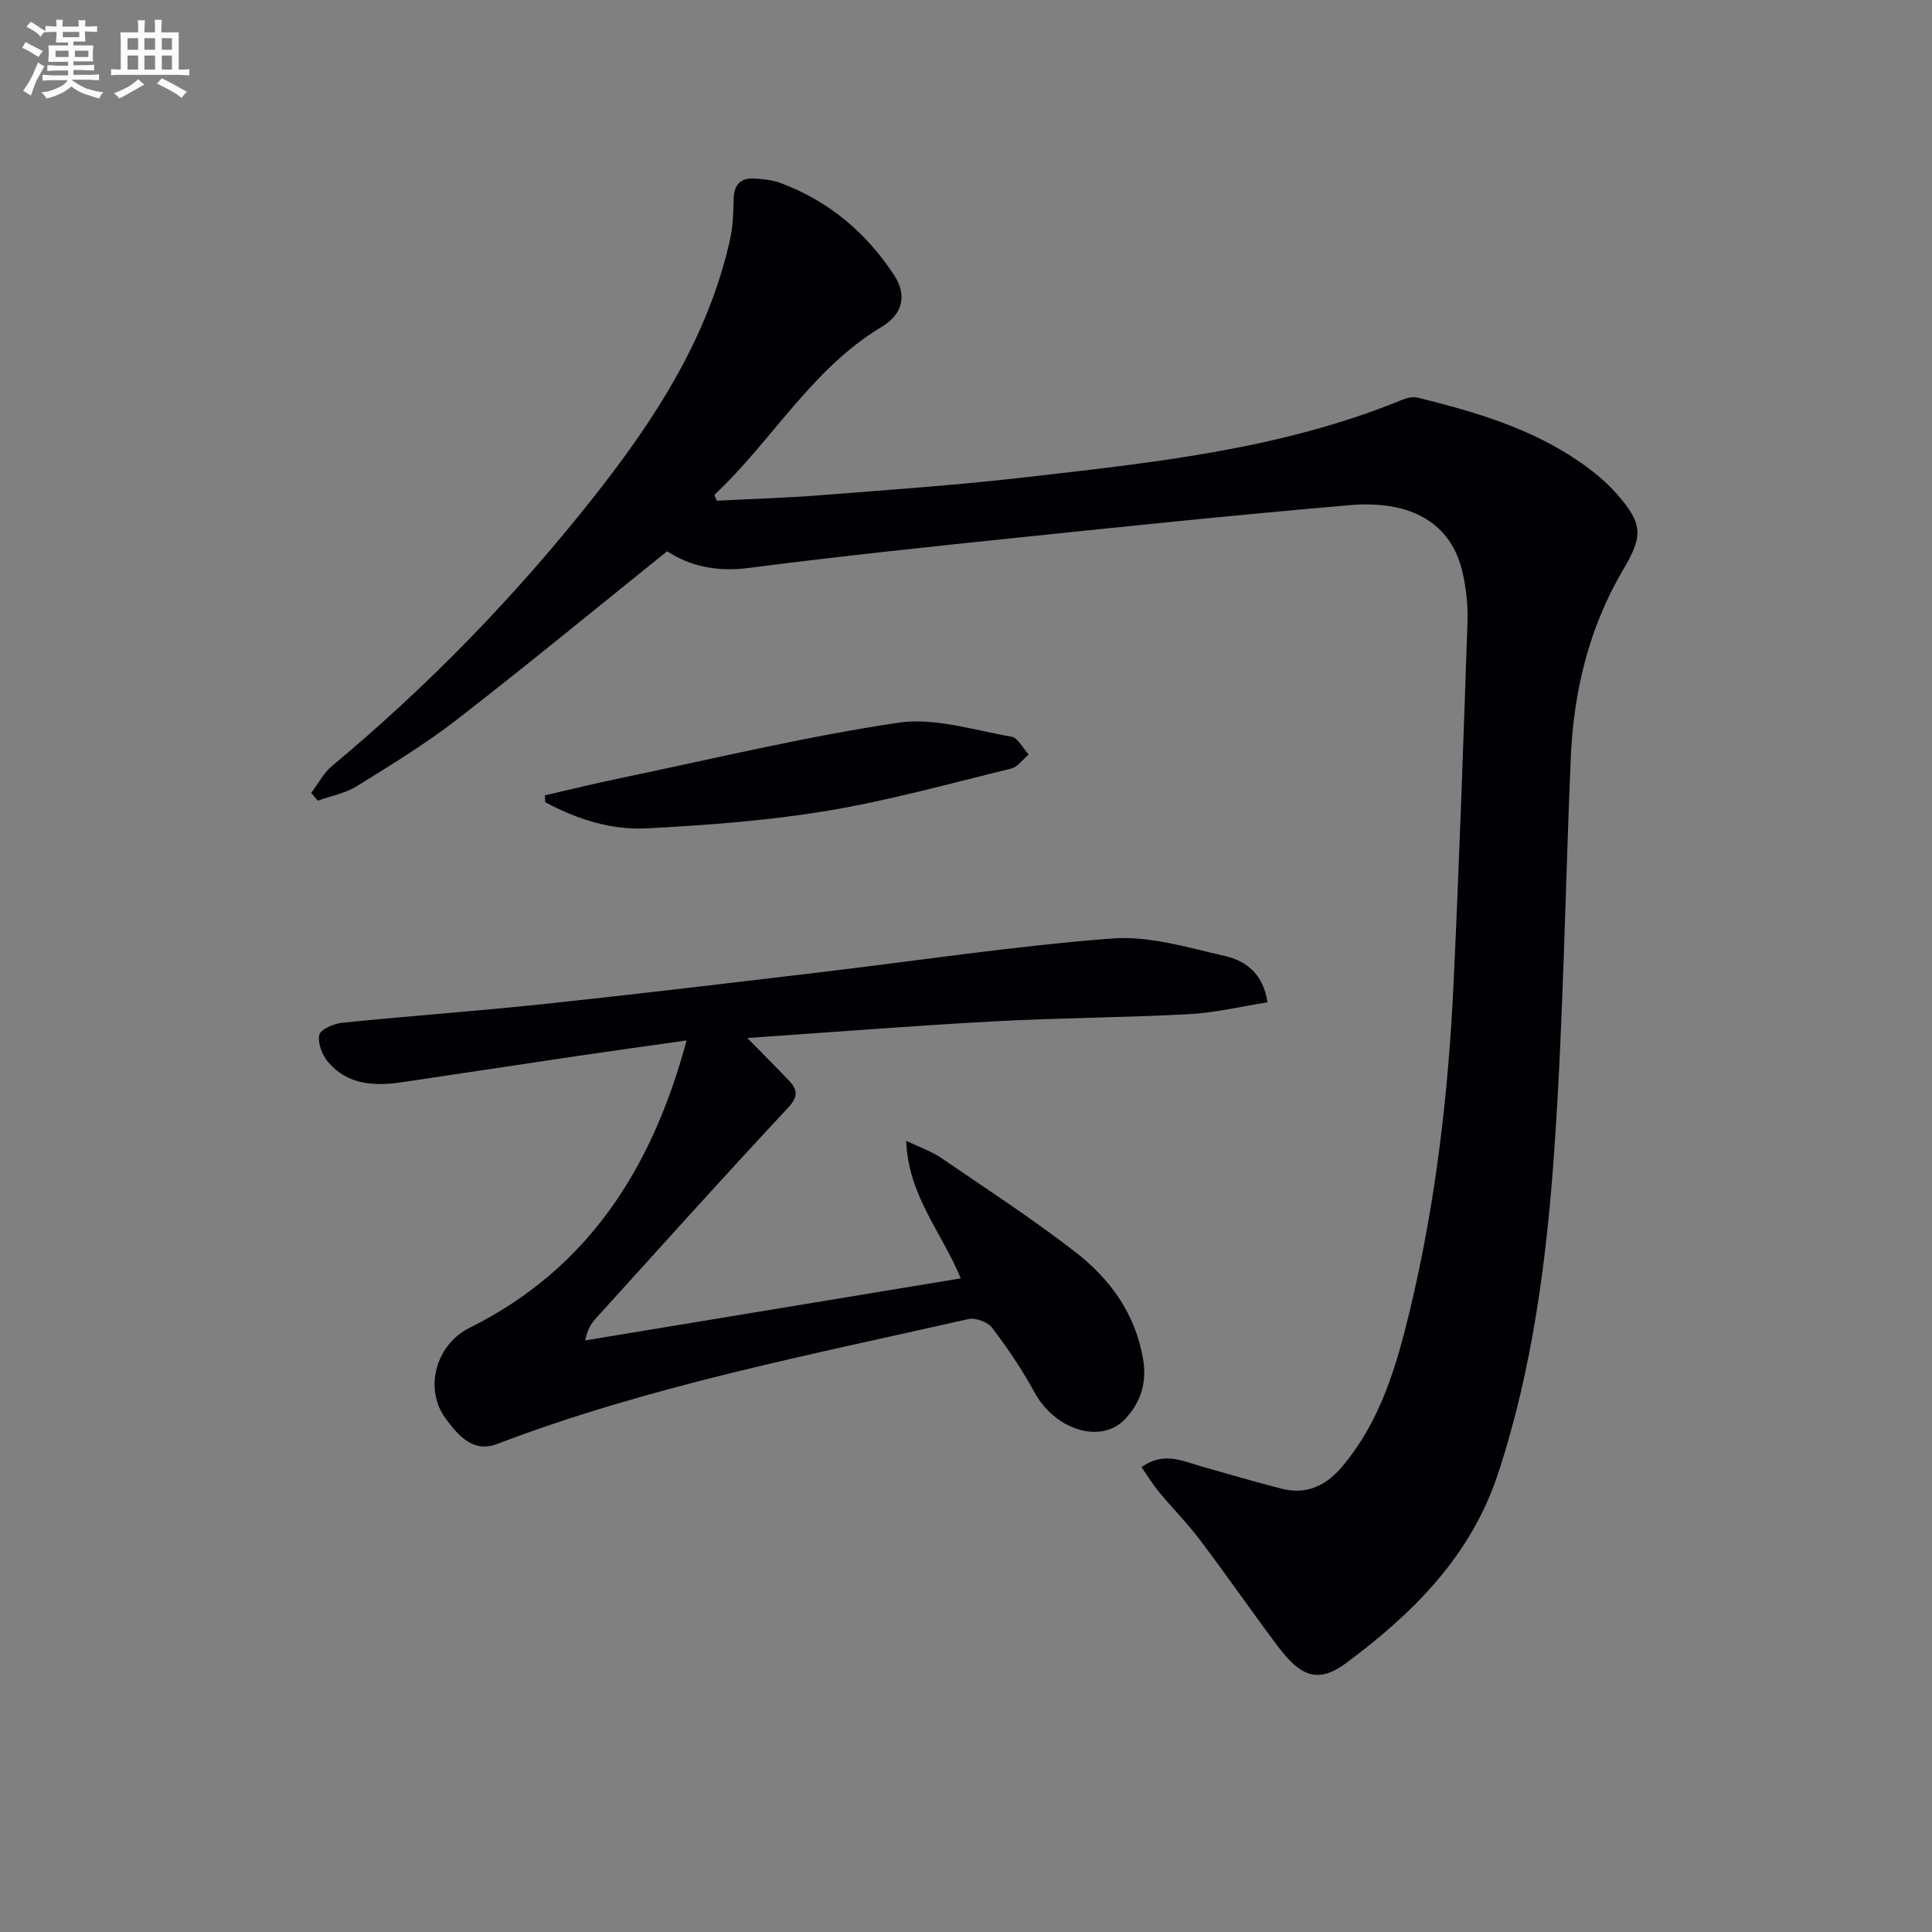 <svg enable-background="new 0 0 400 400" viewBox="0 0 400 400" xmlns="http://www.w3.org/2000/svg"><rect x="0" y="0" width="400" height="400" fill="#808080" stroke="none"/><g fill="#010105"><path d="m236.33 303.76c4.55-3.27 8.43-1.29 12.34-.18 5.58 1.59 11.15 3.24 16.78 4.66 5.05 1.27 9.08-.65 12.36-4.52 7.91-9.3 11.24-20.65 14.02-32.13 5.4-22.35 8.04-45.13 9.12-68.06 1.17-24.91 2.03-49.84 2.88-74.77.11-3.29-.25-6.67-.94-9.89-2.31-10.83-11.02-15.35-23.47-14.28-22.51 1.93-45 4.26-67.48 6.59-19 1.97-38 3.97-56.94 6.41-6.5.84-12.14-.33-16.87-3.46-14.71 11.82-28.95 23.55-43.53 34.85-6.56 5.08-13.7 9.43-20.77 13.81-2.38 1.48-5.35 2.01-8.05 2.98-.45-.53-.9-1.06-1.35-1.6 1.42-1.87 2.54-4.1 4.3-5.57 19.78-16.48 37.64-34.83 53.62-54.97 12.88-16.24 24.22-33.43 28.81-54.11.61-2.72.67-5.59.74-8.4.08-2.96 1.51-4.34 4.34-4.16 1.8.12 3.69.31 5.36.93 9.98 3.72 17.78 10.29 23.54 19.12 2.74 4.2 1.7 8.09-2.58 10.65-14.56 8.74-22.7 23.61-34.66 34.8.17.4.33.8.5 1.2 7.15-.36 14.31-.57 21.44-1.13 14.08-1.1 28.19-2.08 42.22-3.69 26.54-3.05 53.18-5.77 78.25-16.07.99-.41 2.27-.68 3.27-.43 11.81 2.93 23.47 6.33 33.62 13.39 2.71 1.89 5.35 4.04 7.52 6.51 5.46 6.23 5.5 8.66 1.32 15.74-7.08 12.02-10.24 25.17-10.83 38.97-1.15 26.92-1.52 53.89-3.38 80.76-1.58 22.84-4.48 45.61-11.73 67.55-5.59 16.9-17.54 28.75-31.3 38.99-5.69 4.24-9.33 3.12-14.13-3.26-5.5-7.31-10.7-14.84-16.21-22.14-2.6-3.45-5.67-6.53-8.43-9.87-1.33-1.59-2.41-3.38-3.7-5.22z"/><path d="m262.42 207.52c-5.53.87-10.84 2.16-16.21 2.45-13.45.72-26.94.76-40.4 1.49-16.67.9-33.32 2.23-51.09 3.45 3.53 3.59 6.06 6.11 8.52 8.7 1.8 1.89 2.21 3.28-.08 5.74-13.41 14.34-26.52 28.97-39.72 43.52-.97 1.07-1.81 2.25-2.27 4.65 25.73-4.25 51.46-8.5 77.75-12.85-4.04-9.73-10.88-17.13-11.3-28.48 3 1.44 5.28 2.21 7.19 3.51 9.34 6.38 18.84 12.57 27.78 19.48 7.22 5.58 12.5 12.8 14.08 22.25.81 4.85-.48 8.92-3.72 12.36-5 5.32-14.57 2.25-18.81-5.58-2.51-4.64-5.51-9.06-8.7-13.27-.92-1.22-3.47-2.18-4.96-1.84-32.84 7.45-65.97 13.82-97.59 25.87-5 1.91-8.11-1.89-10.59-5.23-4.61-6.21-2.04-15.36 4.87-18.8 24.56-12.21 37.83-32.96 44.98-59.53-7.94 1.13-15.24 2.13-22.54 3.21-12.15 1.8-24.29 3.66-36.44 5.45-5.64.83-11.15.56-15.18-4.11-1.26-1.45-2.24-3.96-1.89-5.69.23-1.14 3.01-2.34 4.75-2.52 13.88-1.41 27.8-2.4 41.67-3.87 18.99-2.01 37.96-4.29 56.93-6.54 20.27-2.4 40.48-5.48 60.82-7.04 7.69-.59 15.72 1.89 23.44 3.66 4.18.97 7.82 3.59 8.71 9.56z"/><path d="m112.81 164.66c5.2-1.19 10.39-2.46 15.61-3.55 19.16-3.98 38.22-8.6 57.55-11.48 7.51-1.12 15.65 1.55 23.43 2.89 1.37.23 2.4 2.42 3.58 3.7-1.21 1-2.28 2.58-3.65 2.91-12.69 3.1-25.33 6.63-38.2 8.76-12.27 2.04-24.77 2.95-37.2 3.61-7.41.4-14.51-1.91-21.05-5.41-.03-.47-.05-.95-.07-1.43z"/></g><path d="m6.8 9.5c.6.3 1.3.7 2.1 1.1-.4.4-.7.8-.9 1.2-.7-.4-1.3-.8-1.8-1.1s-1.1-.6-1.6-.8c.2-.4.5-.8.7-1.2.4.2.8.5 1.5.8zm.9 6.9c-.3.6-.5 1.1-.7 1.7s-.4 1.1-.6 1.7c-.6-.4-1.1-.7-1.6-1 .7-1 1.2-1.8 1.5-2.4.3-.5.6-1.1.8-1.7.3-.6.5-1.2.8-1.8.3.3.8.6 1.3.8-.7 1.3-1.2 2.2-1.5 2.7zm.1-11c.4.3 1 .7 1.7 1.1-.5.2-.8.6-1.1 1.1-.5-.6-1-1-1.4-1.2s-.9-.6-1.5-.8c.2-.4.5-.7.9-1.1.5.3.9.6 1.4.9zm10.5 13c1 .4 2 .6 3.1.7-.4.4-.7.8-.8 1.3-.9-.2-1.9-.6-3-.9-1-.4-2-.9-2.8-1.6-.5.4-1.1.9-1.9 1.3s-1.9.9-3.3 1.2c-.1-.3-.5-.8-1.1-1.3 1 0 2.1-.3 3.2-.8 1.2-.5 1.9-1 2.3-1.7h-3.2c-.4 0-1 0-2 .1v-1.2c1 0 1.7.1 2 .1h3.3v-1h-2.3c-.2 0-.9 0-2 .1v-1.2c1.2 0 1.9.1 2 .1h2.3v-.8h-4.1c0-.7.1-1.2.1-1.6 0-.5 0-1.1-.1-1.8h4.1v-.6h-2.5c0-.6.1-1.1.1-1.6v-.6h-.5c-.4 0-1 0-1.8.1v-1.3c1.2 0 1.9.1 2.1.1h.2c0-.3 0-.8-.1-1.4h1.4c0 .6-.1 1-.1 1.4h3.4c0-.4 0-.8-.1-1.3h1.5c0 .4-.1.9-.1 1.3.7 0 1.5 0 2.5-.1v1.2c-1 0-1.8-.1-2.5-.1v.6c0 .3 0 .8.1 1.5h-2.5v.8h4.1c0 .7-.1 1.3-.1 1.8s0 1 .1 1.5h-4.1v.8h1.4c.8 0 1.8 0 2.9-.1v1.2c-1 0-1.9-.1-2.8-.1h-1.5v1h3.2c.3 0 1 0 2.1-.1v1.2c-1.1 0-1.8-.1-2.1-.1h-3.4l-.1.1c1.4 1 2.4 1.5 3.4 1.9zm-4.1-6.6v-1.3h-2.7v1.3zm2.2-4.1v-1.1h-3.4v1.1zm1.9 4.1v-1.3h-2.8v1.3z" fill="#fbfafc"/><path d="m37 6.7v2.3 5.4c1 0 1.8 0 2.2-.1v1.3c-.6 0-1.5-.1-2.5-.1h-11.9c-.7 0-1.3 0-1.8.1v-1.3c.5 0 1.1.1 2 .1v-5.2c0-1 0-1.8-.1-2.5h3.7c0-1.3 0-2.1-.1-2.5h1.5c0 .4-.1 1.3-.1 2.5h2.2c0-1.2 0-2.1-.1-2.6h1.5c0 .4-.1 1.3-.1 2.6zm-12.3 13.7c-.3-.4-.7-.8-1.1-1.1 1.1-.4 2.1-.9 2.9-1.3.8-.5 1.5-1 2.1-1.6.4.4.9.8 1.3 1.1-2.5 1.4-4.2 2.4-5.2 2.9zm3.9-10.1v-2.4h-2.2v2.4zm0 4.1v-2.9h-2.2v2.9zm3.5-4.1v-2.4h-2.2v2.4zm0 4.1v-2.9h-2.2v2.9zm.4 2.9 1-1.1c.6.3 1.4.7 2.5 1.3s2 1.1 2.7 1.5c-.4.4-.8.8-1.1 1.3-.8-.8-2.5-1.7-5.1-3zm3.1-7v-2.4h-2.1v2.4zm0 4.1v-2.9h-2.1v2.9z" fill="#fbfafc"/></svg>
